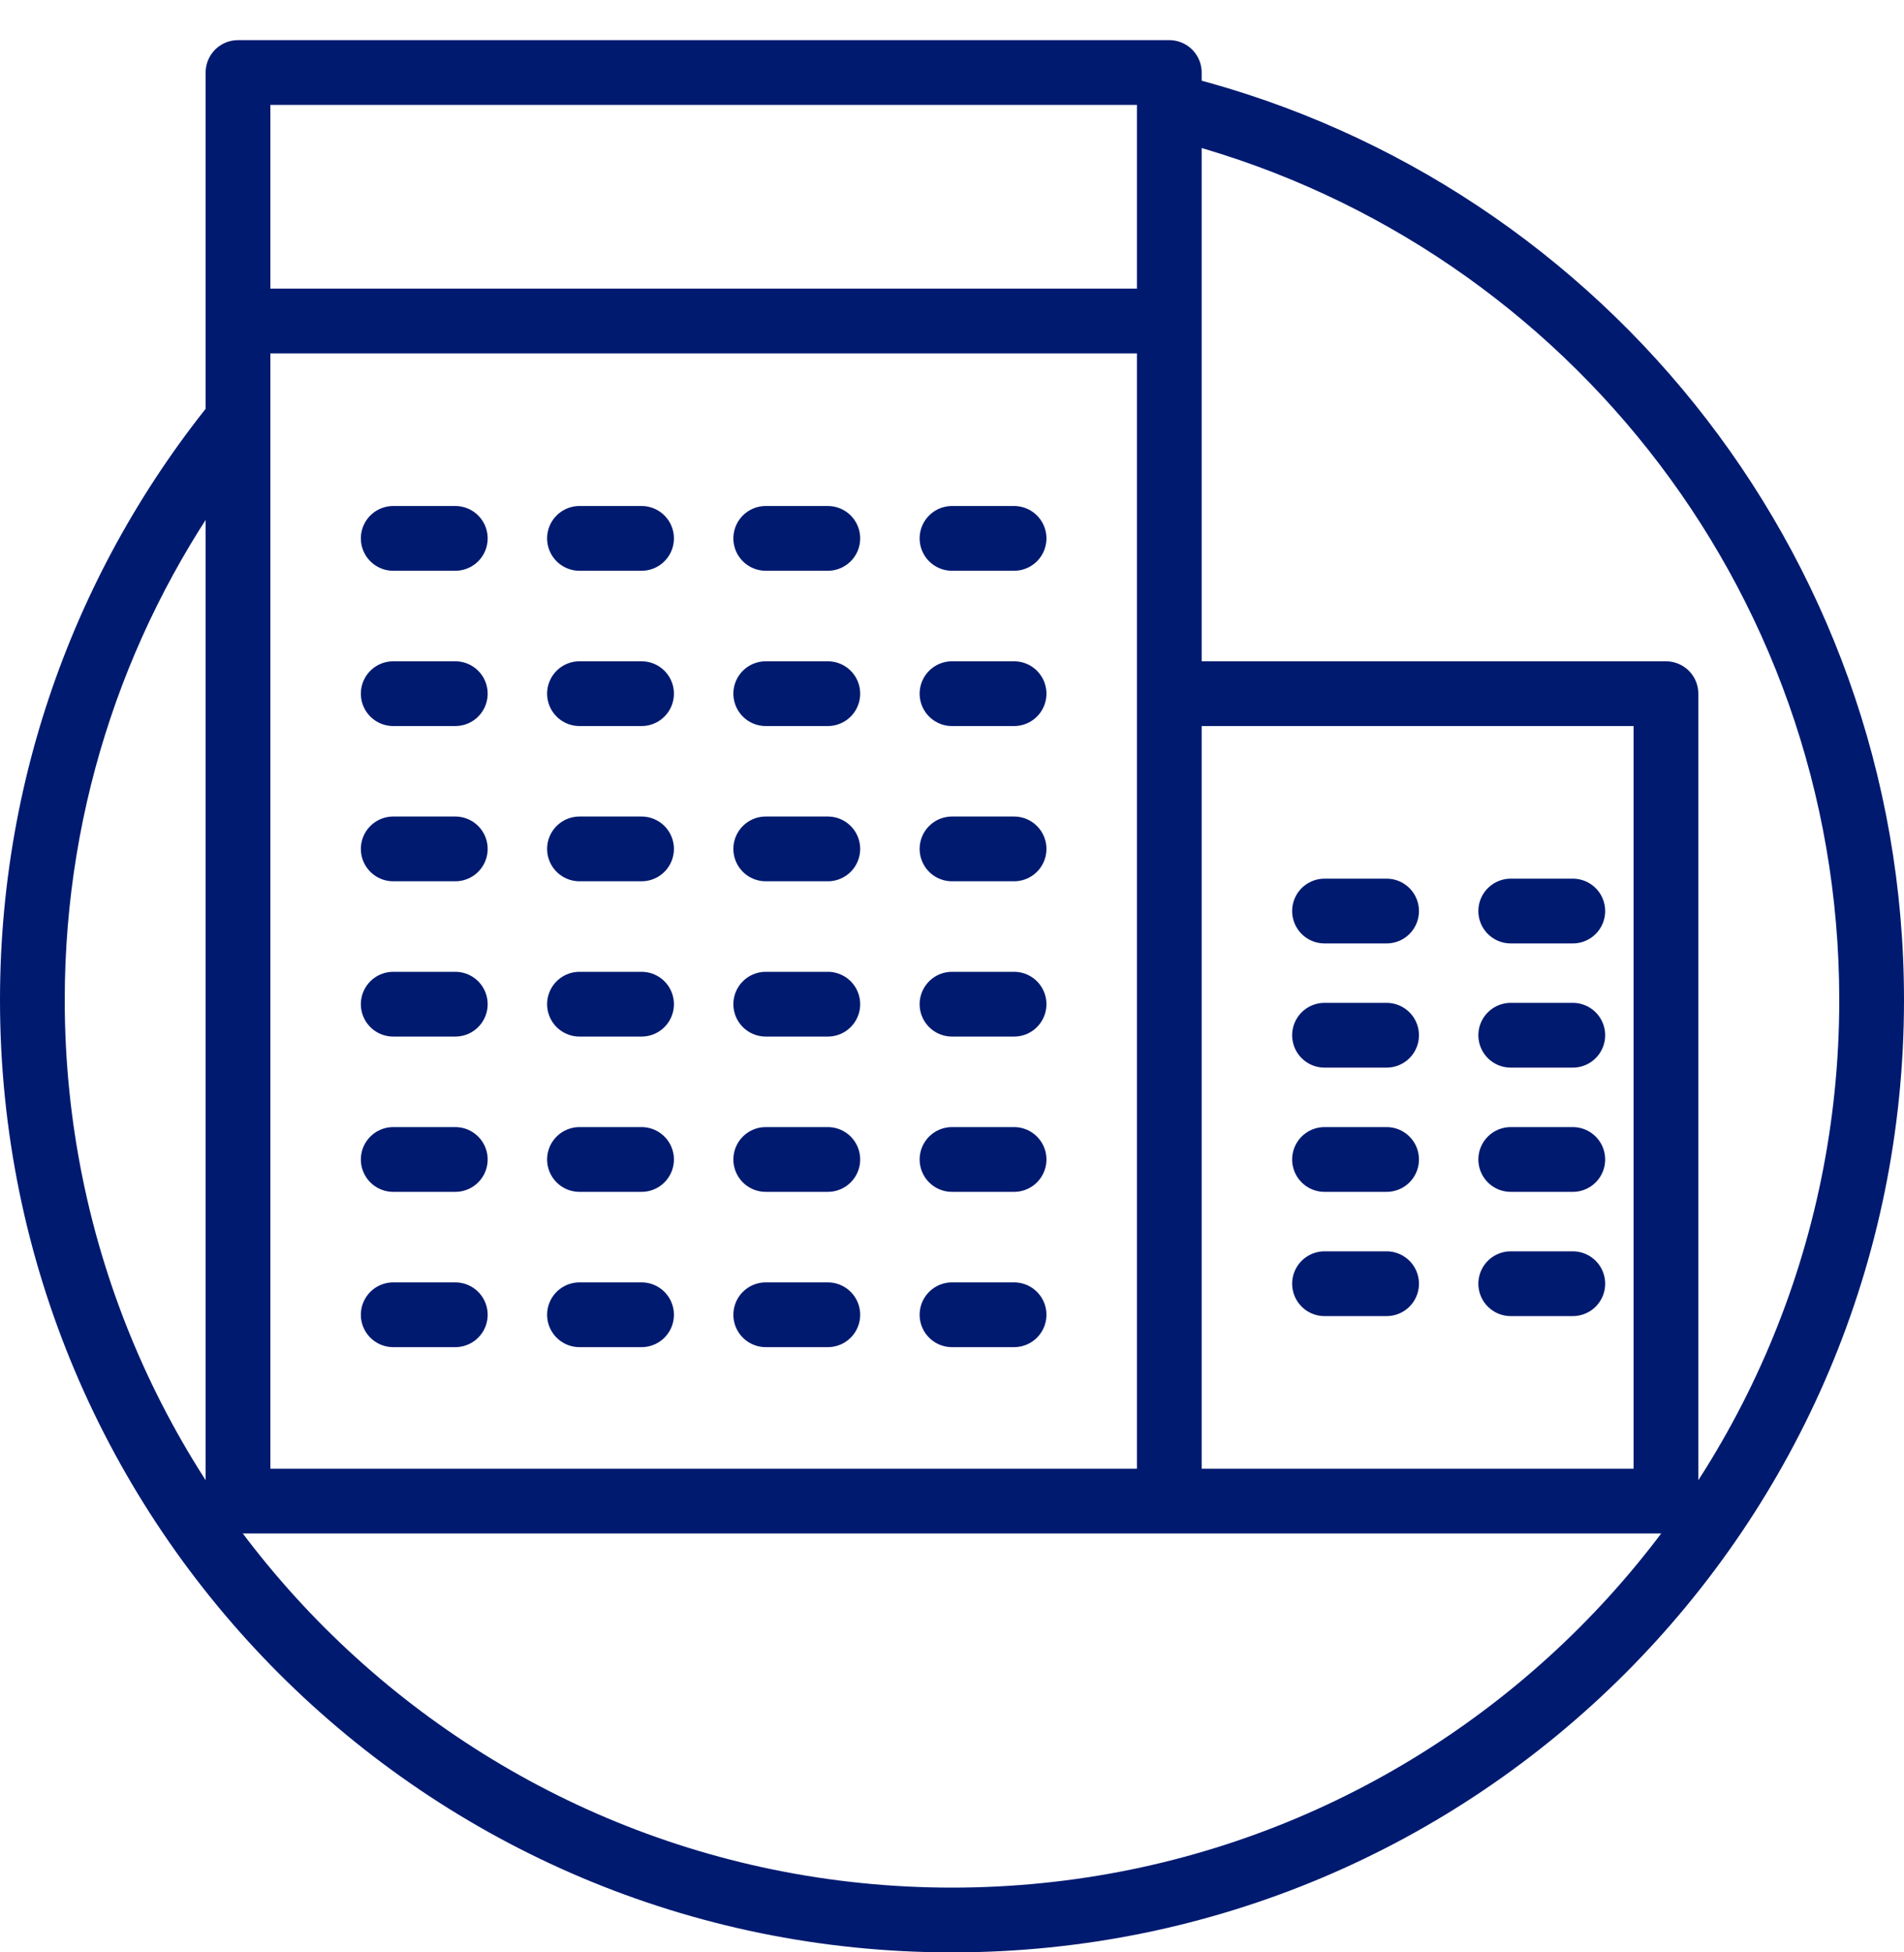 <svg width="40" height="41" viewBox="0 0 40 41" fill="none" xmlns="http://www.w3.org/2000/svg">
<path d="M24.565 1.523C33.411 3.589 40 11.525 40 21C40 32.046 31.046 41 20 41C8.954 41 0 32.046 0 21C0 15.928 1.889 11.298 5 7.772V9.934C2.713 13.029 1.36 16.856 1.36 21C1.36 31.295 9.705 39.64 20 39.64C30.295 39.64 38.64 31.295 38.64 21C38.64 12.28 32.653 4.96 24.565 2.924V1.523Z" fill="#001A70"/>
<path d="M24.565 31.523V1.523H5V31.523H24.565ZM24.565 31.523L34.999 31.523V14.567H24.565L24.565 31.523ZM5 6.741H24.565M20 21.088H21.304M12.174 21.088H13.478M16.087 21.088H17.391M8.261 21.088H9.565M27.826 21.74H29.13M31.738 21.74H33.042M20 11.306H21.304M12.174 11.306H13.478M16.087 11.306H17.391M8.261 11.306H9.565M20 24.349H21.304M12.174 24.349H13.478M16.087 24.349H17.391M8.261 24.349H9.565M27.826 24.349H29.13M31.738 24.349H33.042M20 14.567H21.304M12.174 14.567H13.478M16.087 14.567H17.391M8.261 14.567H9.565M20 27.61H21.304M12.174 27.61H13.478M16.087 27.61H17.391M8.261 27.61H9.565M27.826 26.958H29.13M31.738 26.958H33.042M20 17.827H21.304M12.174 17.827H13.478M16.087 17.827H17.391M8.261 17.827H9.565M27.826 19.132H29.13M31.738 19.132H33.042" stroke="#001A70" stroke-width="1.36" stroke-miterlimit="10" stroke-linecap="round" stroke-linejoin="round"/>
</svg>
